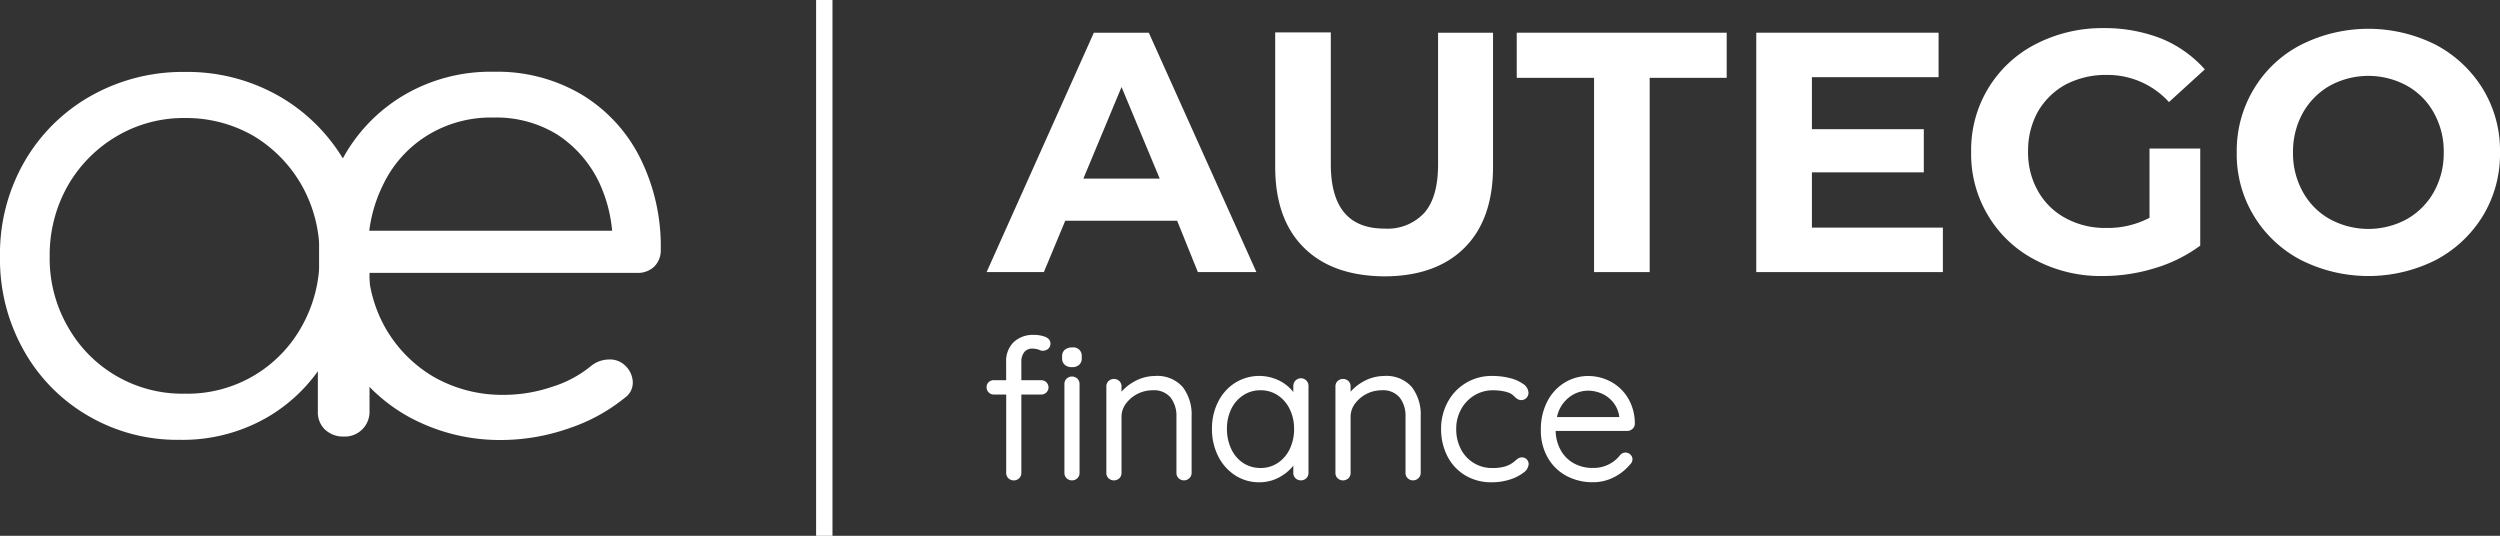 <svg xmlns="http://www.w3.org/2000/svg" width="338" height="72.444" viewBox="0 0 338 72.444">
  <rect x="0" y="0" width="338" height="72.444" fill="#333333" stroke="none"/>
  <g id="Group_3880" data-name="Group 3880" transform="translate(-211 -4785.631)">
    <path id="Path_47" data-name="Path 47" d="M158.253,0h-2.214V72.444h2.214Z" transform="translate(165.298 4785.631)" fill="#fff"/>
    <path id="Path_48" data-name="Path 48" d="M50.008,61.734a25.936,25.936,0,0,0-3.381-12.778,24.1,24.1,0,0,0-8.9-8.887A25,25,0,0,0,25,36.8a25.277,25.277,0,0,0-12.769,3.272,23.888,23.888,0,0,0-8.943,8.887A24.97,24.97,0,0,0,0,61.734,25.033,25.033,0,0,0,3.2,74.423a23.4,23.4,0,0,0,8.676,8.843,23.856,23.856,0,0,0,12.413,3.272,22.891,22.891,0,0,0,11.7-2.962,22,22,0,0,0,6.985-6.309v5.425a3.223,3.223,0,0,0,.979,2.476,3.585,3.585,0,0,0,2.536.928,3.34,3.34,0,0,0,3.47-3.449V61.769ZM34.3,77.872A17.68,17.68,0,0,1,25,80.3,17.752,17.752,0,0,1,9.165,71.24a18.464,18.464,0,0,1-2.447-9.506,18.954,18.954,0,0,1,2.447-9.55,18.285,18.285,0,0,1,6.585-6.676A17.775,17.775,0,0,1,25,43.031a18.217,18.217,0,0,1,9.3,2.432,18.378,18.378,0,0,1,6.5,6.676,18.812,18.812,0,0,1,2.4,9.55A18.762,18.762,0,0,1,40.8,71.2,17.727,17.727,0,0,1,34.3,77.872Z" transform="translate(211 4758.557)" fill="#fff"/>
    <path id="Path_49" data-name="Path 49" d="M104.41,48.394a20.922,20.922,0,0,0-7.875-8.533,22.374,22.374,0,0,0-11.923-3.095,23.081,23.081,0,0,0-12.235,3.228,22.383,22.383,0,0,0-8.32,8.8A26.88,26.88,0,0,0,61.031,61.7a25.465,25.465,0,0,0,3.2,12.866,23,23,0,0,0,8.809,8.8,25.7,25.7,0,0,0,12.9,3.183,27.858,27.858,0,0,0,8.9-1.592,23.993,23.993,0,0,0,7.564-4.156,2.472,2.472,0,0,0,1.023-2.122,3.276,3.276,0,0,0-1.2-2.343,2.952,2.952,0,0,0-2.135-.663,3.864,3.864,0,0,0-2.269.84,15.411,15.411,0,0,1-5.25,2.83,20.318,20.318,0,0,1-6.54,1.105,18.688,18.688,0,0,1-9.521-2.432,18.039,18.039,0,0,1-6.54-6.632,18.3,18.3,0,0,1-2.291-7.428h36.282a3.206,3.206,0,0,0,2.357-.84,3.088,3.088,0,0,0,.89-2.3A26.77,26.77,0,0,0,104.41,48.394ZM75.624,45.388a16.376,16.376,0,0,1,8.987-2.432A15.686,15.686,0,0,1,93.287,45.3a15.909,15.909,0,0,1,5.606,6.455,19.612,19.612,0,0,1,1.744,6.5H67.8a19.368,19.368,0,0,1,1.86-6.19A15.842,15.842,0,0,1,75.624,45.388Z" transform="translate(193.125 4758.567)" fill="#fff"/>
    <path id="Path_50" data-name="Path 50" d="M204.442,89.474a1.512,1.512,0,0,0-.979.3,1.1,1.1,0,0,0-.387.9v.261a1.128,1.128,0,0,0,.369.9,1.438,1.438,0,0,0,.969.305,1.377,1.377,0,0,0,.961-.309,1.138,1.138,0,0,0,.356-.893v-.261a1.125,1.125,0,0,0-1.286-1.2Z" transform="translate(151.521 4743.13)" fill="#fff"/>
    <path id="Path_51" data-name="Path 51" d="M193.74,89.392a1.375,1.375,0,0,1,1.117-.464,3.387,3.387,0,0,1,.832.141,1.1,1.1,0,0,0,1.3-.133.934.934,0,0,0,.28-.69c0-.3-.138-.707-.787-.937a4.387,4.387,0,0,0-1.446-.234,3.826,3.826,0,0,0-2.723.964,3.554,3.554,0,0,0-1.032,2.715V93.2h-1.677a.966.966,0,0,0-.685.261.914.914,0,0,0-.284.707.958.958,0,0,0,.276.672.93.93,0,0,0,.7.3h1.677v10.589a.986.986,0,0,0,.293.73,1.058,1.058,0,0,0,1.46,0,.986.986,0,0,0,.293-.73V95.14h2.7a.972.972,0,0,0,.677-.274.958.958,0,0,0,0-1.388.969.969,0,0,0-.672-.274h-2.705V90.754a2.073,2.073,0,0,1,.405-1.362Z" transform="translate(155.751 4743.832)" fill="#fff"/>
    <path id="Path_52" data-name="Path 52" d="M203.81,95.332a.983.983,0,0,0-.293.725v12a.986.986,0,0,0,.293.73,1.06,1.06,0,0,0,1.459,0,.986.986,0,0,0,.293-.73v-12a.993.993,0,0,0-.293-.73,1.073,1.073,0,0,0-1.464,0Z" transform="translate(151.393 4741.5)" fill="#fff"/>
    <path id="Path_53" data-name="Path 53" d="M218.1,94.935a5.758,5.758,0,0,0-2.834.774,6.187,6.187,0,0,0-1.682,1.353v-.716a.976.976,0,0,0-.293-.725,1.073,1.073,0,0,0-1.464,0,.983.983,0,0,0-.293.725v11.685a.986.986,0,0,0,.293.73,1.073,1.073,0,0,0,1.464,0,.986.986,0,0,0,.293-.73v-7.592a2.943,2.943,0,0,1,.588-1.755,4.487,4.487,0,0,1,3.586-1.817,2.94,2.94,0,0,1,2.452.968,4.047,4.047,0,0,1,.8,2.6v7.592a.986.986,0,0,0,.293.73,1.046,1.046,0,0,0,1.446,0,.972.972,0,0,0,.311-.734v-7.667a6.094,6.094,0,0,0-1.192-3.917A4.562,4.562,0,0,0,218.1,94.935Z" transform="translate(149.045 4741.53)" fill="#fff"/>
    <path id="Path_54" data-name="Path 54" d="M244.49,95.552a1.026,1.026,0,0,0-1.762.734V97.1a5.453,5.453,0,0,0-1.61-1.388,6.14,6.14,0,0,0-6.247.137,6.426,6.426,0,0,0-2.3,2.556,7.92,7.92,0,0,0-.841,3.669,8.043,8.043,0,0,0,.827,3.679,6.577,6.577,0,0,0,2.287,2.6,5.923,5.923,0,0,0,3.292.95,5.6,5.6,0,0,0,2.985-.844,6.048,6.048,0,0,0,1.606-1.4v.968a.987.987,0,0,0,.294.73,1.073,1.073,0,0,0,1.464,0,.989.989,0,0,0,.294-.73V96.286A1.027,1.027,0,0,0,244.49,95.552Zm-1.655,6.526a6.2,6.2,0,0,1-.592,2.728,4.635,4.635,0,0,1-1.623,1.888,4.129,4.129,0,0,1-2.322.677,4.252,4.252,0,0,1-2.35-.677,4.575,4.575,0,0,1-1.61-1.888,6.254,6.254,0,0,1-.583-2.728,6.037,6.037,0,0,1,.591-2.7,4.582,4.582,0,0,1,1.624-1.848,4.209,4.209,0,0,1,2.327-.668,4.155,4.155,0,0,1,2.322.676,4.655,4.655,0,0,1,1.623,1.875,5.992,5.992,0,0,1,.592,2.662Z" transform="translate(143.129 4741.532)" fill="#fff"/>
    <path id="Path_55" data-name="Path 55" d="M261.9,94.935a5.762,5.762,0,0,0-2.834.774,6.182,6.182,0,0,0-1.681,1.353v-.716a.976.976,0,0,0-.294-.725,1.072,1.072,0,0,0-1.464,0,.983.983,0,0,0-.293.725v11.685a.986.986,0,0,0,.293.73,1.072,1.072,0,0,0,1.464,0,.986.986,0,0,0,.294-.73v-7.592a2.943,2.943,0,0,1,.588-1.755,4.487,4.487,0,0,1,3.586-1.817,2.941,2.941,0,0,1,2.451.968,4.05,4.05,0,0,1,.8,2.6v7.592a.987.987,0,0,0,.294.73,1.046,1.046,0,0,0,1.445,0,.971.971,0,0,0,.312-.734v-7.667a6.094,6.094,0,0,0-1.192-3.917A4.562,4.562,0,0,0,261.9,94.935Z" transform="translate(136.217 4741.53)" fill="#fff"/>
    <path id="Path_56" data-name="Path 56" d="M286.45,105.936a.893.893,0,0,0-.462.124,2.991,2.991,0,0,0-.4.3,3.536,3.536,0,0,1-1.655.866,5.674,5.674,0,0,1-1.446.146,4.678,4.678,0,0,1-4.28-2.56,5.758,5.758,0,0,1-.627-2.71,5.341,5.341,0,0,1,.654-2.653,4.934,4.934,0,0,1,1.793-1.892,4.766,4.766,0,0,1,2.513-.694,7.5,7.5,0,0,1,1.335.115,4.281,4.281,0,0,1,.974.279,2.384,2.384,0,0,1,.6.451,2.187,2.187,0,0,0,.423.345.982.982,0,0,0,1.223-.181,1.014,1.014,0,0,0,.254-.672,1.522,1.522,0,0,0-.739-1.207,5.27,5.27,0,0,0-1.788-.783,9.521,9.521,0,0,0-2.358-.283,6.687,6.687,0,0,0-6.064,3.581,7.587,7.587,0,0,0-.868,3.59,8.088,8.088,0,0,0,.854,3.683,6.437,6.437,0,0,0,2.412,2.587,6.768,6.768,0,0,0,3.537.933,8.061,8.061,0,0,0,2.514-.376,5.748,5.748,0,0,0,1.806-.915,1.536,1.536,0,0,0,.716-1.136.933.933,0,0,0-.249-.667.894.894,0,0,0-.672-.269Z" transform="translate(130.302 4741.534)" fill="#fff"/>
    <path id="Path_57" data-name="Path 57" d="M307.006,102.084a.942.942,0,0,0,.311-.707,6.666,6.666,0,0,0-.925-3.457,6.038,6.038,0,0,0-2.336-2.224,6.475,6.475,0,0,0-3.065-.76,6.113,6.113,0,0,0-3.141.88,6.387,6.387,0,0,0-2.357,2.542,8.128,8.128,0,0,0-.881,3.851,7.363,7.363,0,0,0,.894,3.7,6.387,6.387,0,0,0,2.505,2.5,7.475,7.475,0,0,0,3.683.889,6.127,6.127,0,0,0,2.8-.677,6.814,6.814,0,0,0,2.171-1.711A1.006,1.006,0,0,0,307,106.2a.875.875,0,0,0-.28-.636.938.938,0,0,0-1.339.009l-.04.04a4.407,4.407,0,0,1-1.521,1.26,4.594,4.594,0,0,1-2.149.495,5.2,5.2,0,0,1-2.7-.681,4.588,4.588,0,0,1-1.748-1.861,5.7,5.7,0,0,1-.614-2.463h9.682a1,1,0,0,0,.711-.287Zm-10.215-1.592a4.507,4.507,0,0,1,1.526-2.582,4.194,4.194,0,0,1,2.674-.99,4.587,4.587,0,0,1,1.935.433,4.04,4.04,0,0,1,1.553,1.26,3.881,3.881,0,0,1,.739,1.879h-8.427Z" transform="translate(124.712 4741.53)" fill="#fff"/>
    <path id="Path_58" data-name="Path 58" d="M214.4,54.723H199.27l-2.891,6.942h-7.741l14.5-32.364h7.43l14.548,32.364H217.2Zm-2.358-5.7-5.161-12.38-5.16,12.38Z" transform="translate(155.751 4760.753)" fill="#fff"/>
    <path id="Path_59" data-name="Path 59" d="M247.687,58.33c-2.58-2.564-3.871-6.19-3.871-10.965V29.237h7.519V47.056c0,5.792,2.4,8.71,7.251,8.71a6.772,6.772,0,0,0,5.384-2.122c1.245-1.415,1.868-3.581,1.868-6.588V29.282h7.43V47.409c0,4.731-1.291,8.4-3.871,10.965s-6.229,3.847-10.856,3.847C253.871,62.177,250.268,60.895,247.687,58.33Z" transform="translate(139.59 4760.772)" fill="#fff"/>
    <path id="Path_60" data-name="Path 60" d="M300.41,35.4H290V29.3h28.385v6.1H307.973V61.665h-7.519V35.4Z" transform="translate(126.063 4760.753)" fill="#fff"/>
    <path id="Path_61" data-name="Path 61" d="M361.03,55.652v6.013H335.8V29.3h24.648v6.013H343.323v7.03h15.127V48.18H343.323v7.472Z" transform="translate(112.648 4760.753)" fill="#fff"/>
    <path id="Path_62" data-name="Path 62" d="M400.959,44.7h6.9V57.827a19.924,19.924,0,0,1-6.14,3.051,23.982,23.982,0,0,1-7.029,1.061,18.9,18.9,0,0,1-9.12-2.167A15.875,15.875,0,0,1,379.2,53.8a16.051,16.051,0,0,1-2.313-8.622,16.033,16.033,0,0,1,8.72-14.591,19.644,19.644,0,0,1,9.209-2.166,21.023,21.023,0,0,1,7.786,1.415A15.938,15.938,0,0,1,408.478,34l-4.849,4.421a11.2,11.2,0,0,0-8.409-3.67A11.669,11.669,0,0,0,389.7,36.03a9.7,9.7,0,0,0-3.782,3.67,10.787,10.787,0,0,0-1.334,5.394,10.5,10.5,0,0,0,1.334,5.35,9.3,9.3,0,0,0,3.737,3.67,11.133,11.133,0,0,0,5.472,1.326A12.241,12.241,0,0,0,401,54.069V44.7Z" transform="translate(100.614 4761.01)" fill="#fff"/>
    <path id="Path_63" data-name="Path 63" d="M436.341,59.809a16.191,16.191,0,0,1-6.362-5.969,16,16,0,0,1-2.314-8.577,16.112,16.112,0,0,1,2.314-8.577,15.884,15.884,0,0,1,6.362-5.969,20.282,20.282,0,0,1,18.241,0,16.5,16.5,0,0,1,6.362,5.969,16.005,16.005,0,0,1,2.314,8.577,16.113,16.113,0,0,1-2.314,8.577,16.479,16.479,0,0,1-6.362,5.969,20.282,20.282,0,0,1-18.241,0Zm14.326-5.527a9.661,9.661,0,0,0,3.648-3.67,10.73,10.73,0,0,0,1.335-5.35,10.613,10.613,0,0,0-1.335-5.35,9.363,9.363,0,0,0-3.648-3.67,10.877,10.877,0,0,0-10.411,0,9.662,9.662,0,0,0-3.648,3.67,10.731,10.731,0,0,0-1.335,5.35,10.613,10.613,0,0,0,1.335,5.35,9.363,9.363,0,0,0,3.648,3.67,10.877,10.877,0,0,0,10.411,0Z" transform="translate(85.743 4760.974)" fill="#fff"/>
  </g>
</svg>
